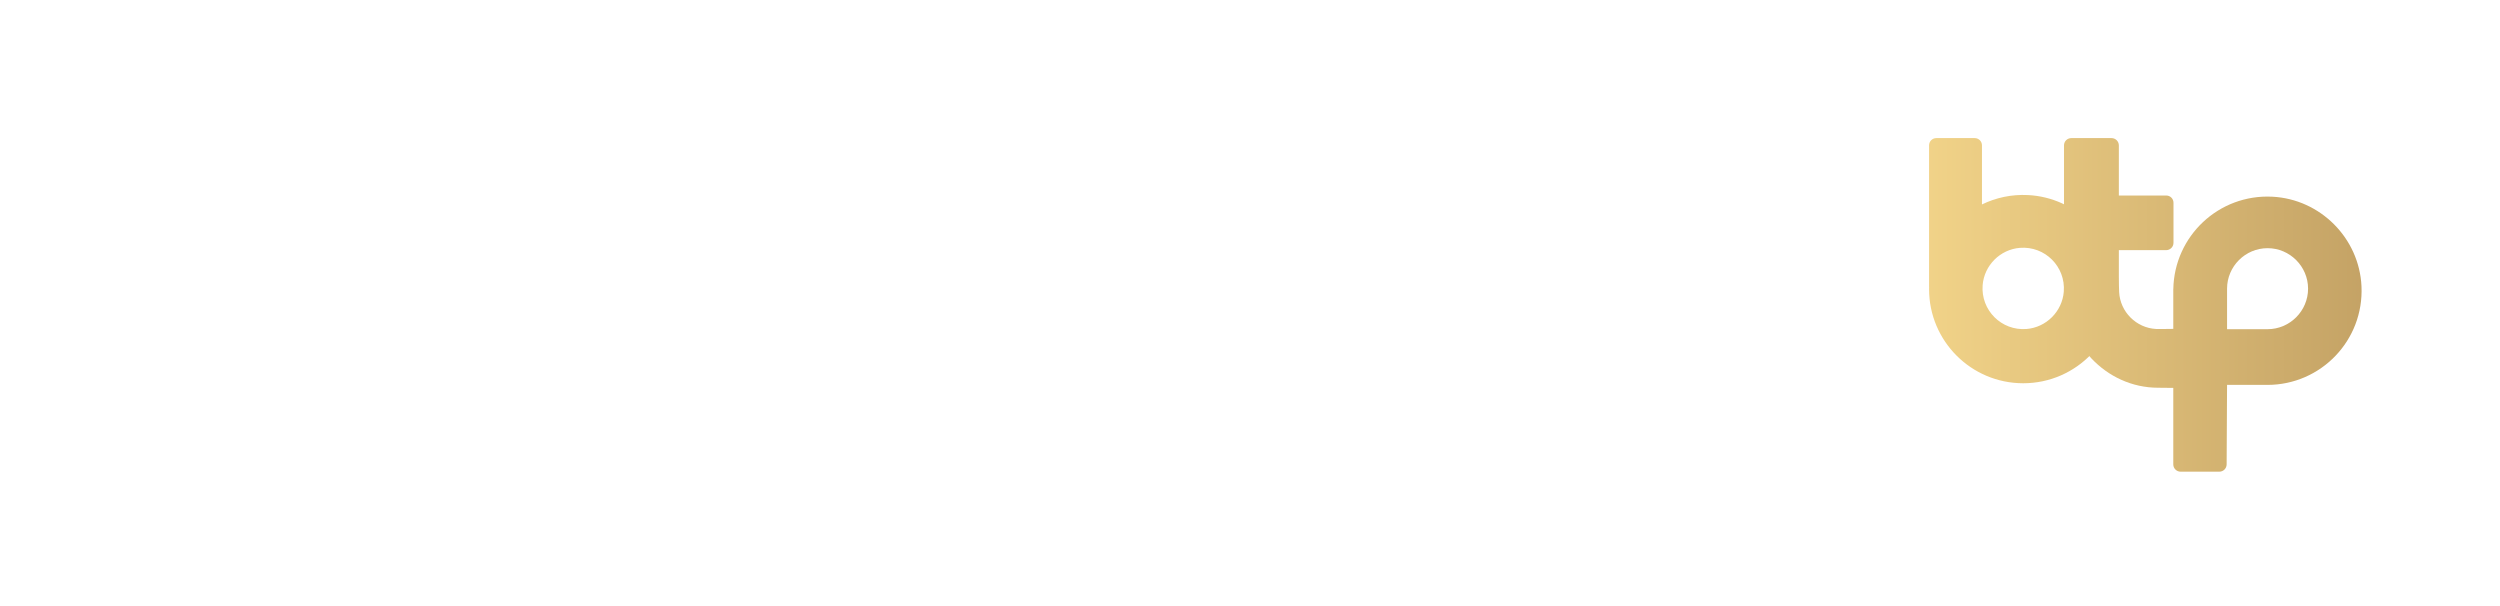 <svg width="289" height="70" viewBox="0 0 289 70" fill="none" xmlns="http://www.w3.org/2000/svg">
<path d="M0.178 42.891C1.22 42.671 2.112 42.404 2.852 42.088C3.593 41.787 4.149 41.492 4.519 41.204C4.889 40.902 5.081 40.655 5.095 40.463L5.116 39.599C5.116 39.38 5.218 39.112 5.424 38.797C5.63 38.467 5.863 38.186 6.124 37.953C6.398 37.706 6.645 37.583 6.864 37.583C7.248 37.583 7.44 37.987 7.44 38.797C7.44 39.894 7.317 40.895 7.07 41.8C6.823 42.719 6.192 43.611 5.177 44.475C4.176 45.339 2.647 45.963 0.589 46.347L0.178 42.891ZM4.437 32.748L7.194 32.522C7.358 35.114 7.44 37.206 7.44 38.797C7.44 39.62 7.344 40.305 7.152 40.854C6.974 41.403 6.748 41.8 6.473 42.047C6.199 42.308 5.925 42.438 5.651 42.438C5.458 42.438 5.294 42.37 5.157 42.232C5.02 42.109 4.944 41.938 4.93 41.718L4.437 32.748ZM9.224 27.296L12.022 27.049V41.245L9.471 41.41L9.224 27.296ZM23.652 36.184C23.707 36.513 23.782 36.767 23.878 36.945C23.974 37.123 24.139 37.26 24.372 37.356C24.619 37.452 24.976 37.5 25.442 37.5H25.812L26.018 37.706V41.039L25.812 41.245H25.216C24.201 41.245 23.33 40.895 22.603 40.196C21.876 39.496 21.402 38.591 21.183 37.48L19.743 30.155L22.376 29.086L23.652 36.184ZM23.035 34.908C23.405 35.868 23.59 36.725 23.59 37.48C23.59 38.975 22.952 40.017 21.677 40.607C20.415 41.183 18.81 41.471 16.863 41.471C14.901 41.471 13.921 40.326 13.921 38.035V34.497L16.204 34.538V37.727C18.508 37.727 20.154 37.583 21.142 37.295L20.977 36.328L23.035 34.908ZM25.813 37.5C27.569 37.5 28.735 37.466 29.311 37.398L29.084 32.233L31.903 32.11V37.007C31.903 38.653 31.354 39.77 30.257 40.36C29.174 40.95 27.692 41.245 25.813 41.245V37.5ZM29.084 42.911V45.545H25.793V42.911H29.084ZM31.595 42.911V45.545H28.303V42.911H31.595ZM38.812 41.245C37.893 41.245 37.125 41.169 36.508 41.019C35.891 40.854 35.37 40.497 34.944 39.949C34.533 39.386 34.313 38.543 34.286 37.418L33.977 27.296L36.775 27.049V36.76C36.775 36.979 36.816 37.137 36.899 37.233C36.995 37.329 37.18 37.398 37.454 37.439C37.729 37.48 38.181 37.5 38.812 37.5L39.018 37.706V41.039L38.812 41.245ZM38.812 37.5C40.568 37.5 41.734 37.466 42.31 37.398L42.084 32.233L44.902 32.11V37.007C44.902 38.653 44.354 39.77 43.257 40.36C42.173 40.95 40.692 41.245 38.812 41.245V37.5ZM41.919 42.891H45.047V45.462H41.919V42.891ZM40.623 45.462H43.236V47.582H40.623V45.462ZM38.812 42.891H41.919V45.462H38.812V42.891ZM56.83 41.41C54.498 41.41 52.852 41.005 51.892 40.196C50.932 39.386 50.452 38.227 50.452 36.719C50.452 36.293 50.48 35.717 50.534 34.99C50.589 34.25 50.651 33.564 50.72 32.933L52.921 33.098C52.811 34.497 52.756 35.47 52.756 36.019C52.756 36.444 52.873 36.773 53.106 37.007C53.339 37.226 53.792 37.391 54.464 37.5C55.136 37.61 56.137 37.665 57.468 37.665C58.565 37.665 59.662 37.624 60.76 37.542C61.857 37.446 62.81 37.308 63.619 37.13L63.414 32.604L66.191 32.377V36.698C66.191 38.413 65.615 39.585 64.463 40.216C63.517 40.724 62.385 41.053 61.068 41.204C59.765 41.341 58.352 41.41 56.83 41.41ZM58.682 31.205V33.838H55.39V31.205H58.682ZM61.192 31.205V33.838H57.9V31.205H61.192ZM64.009 42.891C65.052 42.671 65.943 42.404 66.684 42.088C67.425 41.787 67.98 41.492 68.35 41.204C68.721 40.902 68.913 40.655 68.927 40.463L68.947 39.599C68.947 39.38 69.05 39.112 69.256 38.797C69.462 38.467 69.695 38.186 69.955 37.953C70.23 37.706 70.477 37.583 70.696 37.583C71.08 37.583 71.272 37.987 71.272 38.797C71.272 39.894 71.149 40.895 70.902 41.8C70.655 42.719 70.024 43.611 69.009 44.475C68.008 45.339 66.478 45.963 64.421 46.347L64.009 42.891ZM68.268 32.748L71.025 32.522C71.19 35.114 71.272 37.206 71.272 38.797C71.272 39.62 71.176 40.305 70.984 40.854C70.806 41.403 70.579 41.8 70.305 42.047C70.031 42.308 69.756 42.438 69.482 42.438C69.29 42.438 69.125 42.37 68.988 42.232C68.851 42.109 68.776 41.938 68.762 41.718L68.268 32.748ZM77.891 41.245C76.972 41.245 76.204 41.169 75.586 41.019C74.969 40.854 74.448 40.497 74.023 39.949C73.611 39.386 73.392 38.543 73.364 37.418L73.056 27.296L75.854 27.049V36.76C75.854 36.979 75.895 37.137 75.977 37.233C76.073 37.329 76.258 37.398 76.533 37.439C76.807 37.48 77.26 37.5 77.891 37.5L78.097 37.706V41.039L77.891 41.245ZM90.688 41.245C89.851 41.245 89.186 41.108 88.692 40.833C88.199 40.545 87.835 40.209 87.602 39.825C87.382 39.441 87.088 38.851 86.717 38.056L86.224 36.924C86.169 36.815 86.141 36.671 86.141 36.492C86.141 36.122 86.265 35.758 86.511 35.402C86.758 35.045 87.012 34.867 87.273 34.867C87.492 34.867 87.664 34.997 87.787 35.258C87.965 35.642 88.137 36.019 88.302 36.389C88.507 36.828 88.761 37.123 89.063 37.274C89.364 37.425 89.872 37.5 90.585 37.5H92.087L92.293 37.706V41.039L92.087 41.245H90.688ZM77.891 37.5H81.121C82.109 37.5 82.822 37.452 83.261 37.356C83.7 37.26 84.084 37.075 84.413 36.801C84.756 36.513 85.332 35.944 86.141 35.093L87.396 33.735L90.132 35.957C89.913 35.916 89.714 35.896 89.536 35.896C89.056 35.896 88.672 36.06 88.384 36.389C87.053 37.871 86.025 38.934 85.298 39.578C84.584 40.209 83.851 40.648 83.096 40.895C82.342 41.128 81.327 41.245 80.051 41.245H77.891V37.5ZM78.776 35.937L79.064 34.147C79.201 33.283 79.523 32.597 80.031 32.09C80.538 31.568 81.224 31.308 82.088 31.308C82.362 31.308 82.692 31.342 83.076 31.41C86.765 32.11 89.378 32.624 90.914 32.954L90.132 35.957C89.556 35.834 88.809 35.663 87.89 35.443C87.876 35.443 87.814 35.484 87.705 35.566C87.595 35.649 87.526 35.683 87.499 35.669L84.269 35.052C82.568 34.737 81.567 34.545 81.265 34.476L80.957 36.286L78.776 35.937ZM82.212 42.891H85.071V45.895H82.212V42.891ZM92.096 37.5C93.852 37.5 95.017 37.466 95.594 37.398L95.367 32.233L98.186 32.11V37.007C98.186 38.653 97.637 39.77 96.54 40.36C95.456 40.95 93.975 41.245 92.096 41.245V37.5ZM95.758 27.892V30.526H92.466V27.892H95.758ZM98.268 27.892V30.526H94.976V27.892H98.268ZM108.879 43.981C105.505 43.981 103.818 42.411 103.818 39.27C103.818 38.611 103.927 36.979 104.147 34.373L106.348 34.558L106.287 35.731C106.204 37.404 106.163 38.358 106.163 38.591C106.163 39.236 106.41 39.674 106.904 39.908C107.411 40.127 108.118 40.237 109.023 40.237C109.832 40.237 110.628 40.182 111.41 40.072C112.205 39.949 112.829 39.805 113.282 39.64L113.076 33.262L115.854 32.954V39.393C115.854 40.422 115.538 41.279 114.907 41.965C114.29 42.651 113.453 43.158 112.397 43.487C111.355 43.817 110.182 43.981 108.879 43.981ZM111.08 32.357V35.361H108.221V32.357H111.08ZM122.675 41.245C121.756 41.245 120.988 41.169 120.371 41.019C119.754 40.854 119.233 40.497 118.807 39.949C118.396 39.386 118.176 38.543 118.149 37.418L117.84 27.296L120.638 27.049V36.76C120.638 36.979 120.68 37.137 120.762 37.233C120.858 37.329 121.043 37.398 121.317 37.439C121.592 37.48 122.044 37.5 122.675 37.5L122.881 37.706V41.039L122.675 41.245ZM129.918 41.307C129.52 41.307 128.971 41.238 128.272 41.101C127.586 40.964 126.921 40.765 126.276 40.504C125.645 40.244 125.179 39.921 124.877 39.537C124.781 39.428 124.733 39.263 124.733 39.044C124.733 38.797 124.795 38.515 124.918 38.2C125.042 37.871 125.179 37.569 125.33 37.295C125.48 37.02 125.583 36.856 125.638 36.801C126.159 37.034 126.852 37.247 127.716 37.439C128.594 37.631 129.506 37.775 130.453 37.871V34.888H128.477C128.135 34.888 127.881 34.956 127.716 35.093C127.565 35.23 127.456 35.464 127.387 35.793L126.893 38.015C126.646 39.085 126.153 39.894 125.412 40.443C124.685 40.977 123.848 41.245 122.902 41.245H122.676V37.5H122.943C123.876 37.5 124.493 37.308 124.795 36.924C125 35.896 125.179 35.066 125.33 34.435C125.549 33.447 126.015 32.707 126.729 32.213C127.442 31.705 128.313 31.452 129.342 31.452H132.777V38.364C132.777 39.393 132.51 40.141 131.975 40.607C131.454 41.073 130.768 41.307 129.918 41.307ZM130.594 42.891C131.636 42.671 132.527 42.404 133.268 42.088C134.009 41.787 134.564 41.492 134.935 41.204C135.305 40.902 135.497 40.655 135.511 40.463L135.531 39.599C135.531 39.38 135.634 39.112 135.84 38.797C136.046 38.467 136.279 38.186 136.539 37.953C136.814 37.706 137.061 37.583 137.28 37.583C137.664 37.583 137.856 37.987 137.856 38.797C137.856 39.894 137.733 40.895 137.486 41.8C137.239 42.719 136.608 43.611 135.593 44.475C134.592 45.339 133.062 45.963 131.005 46.347L130.594 42.891ZM134.852 32.748L137.609 32.522C137.774 35.114 137.856 37.206 137.856 38.797C137.856 39.62 137.76 40.305 137.568 40.854C137.39 41.403 137.163 41.8 136.889 42.047C136.615 42.308 136.341 42.438 136.066 42.438C135.874 42.438 135.71 42.37 135.572 42.232C135.435 42.109 135.36 41.938 135.346 41.718L134.852 32.748ZM144.475 41.245C143.556 41.245 142.788 41.169 142.171 41.019C141.553 40.854 141.032 40.497 140.607 39.949C140.195 39.386 139.976 38.543 139.949 37.418L139.64 27.296L142.438 27.049V36.76C142.438 36.979 142.479 37.137 142.561 37.233C142.657 37.329 142.843 37.398 143.117 37.439C143.391 37.48 143.844 37.5 144.475 37.5L144.681 37.706V41.039L144.475 41.245ZM144.475 37.5C146.231 37.5 147.397 37.466 147.973 37.398L147.746 32.233L150.565 32.11V37.007C150.565 38.653 150.016 39.77 148.919 40.36C147.836 40.95 146.354 41.245 144.475 41.245V37.5ZM144.475 42.85H147.335V45.853H144.475V42.85ZM161.443 46.388C159.701 46.388 158.392 46.011 157.514 45.257C156.636 44.502 156.197 43.295 156.197 41.636C156.197 40.895 156.293 39.428 156.485 37.233L156.526 36.76L158.728 36.945L158.686 37.644C158.659 38.111 158.625 38.728 158.584 39.496C158.556 40.264 158.542 40.765 158.542 40.998C158.542 41.643 158.81 42.075 159.345 42.294C159.88 42.527 160.655 42.644 161.67 42.644C162.74 42.644 163.734 42.569 164.653 42.418C165.586 42.267 166.299 42.081 166.793 41.862L166.772 40.977C166.758 40.648 166.895 40.388 167.184 40.196C167.485 39.99 167.821 39.887 168.192 39.887C168.493 39.887 168.747 39.956 168.953 40.093C169.159 40.23 169.261 40.429 169.261 40.689V41.677C169.261 42.747 168.891 43.632 168.15 44.331C167.424 45.044 166.463 45.565 165.27 45.895C164.091 46.224 162.815 46.388 161.443 46.388ZM162.451 41.06L162.657 37.5H170.064L170.27 37.706V41.039L170.064 41.245H167.965L162.451 41.06ZM170.072 37.5C171.828 37.5 172.994 37.466 173.57 37.398L173.343 32.233L176.162 32.11V37.007C176.162 38.653 175.613 39.77 174.516 40.36C173.432 40.95 171.951 41.245 170.072 41.245V37.5ZM176.162 27.46V30.464H173.302V27.46H176.162ZM183.071 41.245C182.152 41.245 181.384 41.169 180.767 41.019C180.15 40.854 179.628 40.497 179.203 39.949C178.792 39.386 178.572 38.543 178.545 37.418L178.236 27.296L181.034 27.049V36.76C181.034 36.979 181.075 37.137 181.158 37.233C181.254 37.329 181.439 37.398 181.713 37.439C181.988 37.48 182.44 37.5 183.071 37.5L183.277 37.706V41.039L183.071 41.245ZM183.051 37.5C184.395 37.5 185.41 37.487 186.096 37.459C186.247 37.446 186.411 37.439 186.59 37.439V36.081C186.59 35.752 186.555 35.519 186.487 35.381C186.418 35.23 186.24 35.066 185.952 34.888C185.485 34.599 184.738 34.154 183.709 33.55L182.804 33.015L183.421 28.654L190.437 26.329L190.19 29.497L185.417 30.896L185.869 31.164C186.734 31.685 187.378 32.144 187.803 32.542C188.242 32.94 188.558 33.434 188.75 34.023C188.942 34.599 189.038 35.388 189.038 36.389V37.603C189.038 39.002 188.51 39.962 187.454 40.484C186.398 40.991 184.937 41.245 183.071 41.245L183.051 37.5ZM184.182 24.971L189.491 23.366L189.326 25.629L183.915 27.399L184.182 24.971ZM186.67 42.891C187.712 42.671 188.604 42.404 189.344 42.088C190.085 41.787 190.64 41.492 191.011 41.204C191.381 40.902 191.573 40.655 191.587 40.463L191.607 39.599C191.607 39.38 191.71 39.112 191.916 38.797C192.122 38.467 192.355 38.186 192.615 37.953C192.89 37.706 193.137 37.583 193.356 37.583C193.74 37.583 193.932 37.987 193.932 38.797C193.932 39.894 193.809 40.895 193.562 41.8C193.315 42.719 192.684 43.611 191.669 44.475C190.668 45.339 189.138 45.963 187.081 46.347L186.67 42.891ZM190.928 32.748L193.685 32.522C193.85 35.114 193.932 37.206 193.932 38.797C193.932 39.62 193.836 40.305 193.644 40.854C193.466 41.403 193.24 41.8 192.965 42.047C192.691 42.308 192.417 42.438 192.142 42.438C191.95 42.438 191.786 42.37 191.649 42.232C191.511 42.109 191.436 41.938 191.422 41.718L190.928 32.748ZM193.782 42.891C194.825 42.671 195.716 42.404 196.457 42.088C197.197 41.787 197.753 41.492 198.123 41.204C198.494 40.902 198.686 40.655 198.699 40.463L198.72 39.599C198.72 39.38 198.823 39.112 199.028 38.797C199.234 38.467 199.467 38.186 199.728 37.953C200.002 37.706 200.249 37.583 200.469 37.583C200.853 37.583 201.045 37.987 201.045 38.797C201.045 39.894 200.921 40.895 200.674 41.8C200.428 42.719 199.797 43.611 198.782 44.475C197.78 45.339 196.251 45.963 194.194 46.347L193.782 42.891ZM198.041 32.748L200.798 32.522C200.962 35.114 201.045 37.206 201.045 38.797C201.045 39.62 200.949 40.305 200.757 40.854C200.578 41.403 200.352 41.8 200.078 42.047C199.803 42.308 199.529 42.438 199.255 42.438C199.063 42.438 198.898 42.37 198.761 42.232C198.624 42.109 198.548 41.938 198.535 41.718L198.041 32.748ZM200.88 27.892V30.896H198.02V27.892H200.88ZM207.663 41.245C206.744 41.245 205.976 41.169 205.359 41.019C204.742 40.854 204.221 40.497 203.796 39.949C203.384 39.386 203.165 38.543 203.137 37.418L202.829 27.296L205.627 27.049V36.76C205.627 36.979 205.668 37.137 205.75 37.233C205.846 37.329 206.031 37.398 206.306 37.439C206.58 37.48 207.032 37.5 207.663 37.5L207.869 37.706V41.039L207.663 41.245ZM207.664 37.5C209.419 37.5 210.585 37.466 211.161 37.398L210.935 32.233L213.754 32.11V37.007C213.754 38.653 213.205 39.77 212.108 40.36C211.024 40.95 209.543 41.245 207.664 41.245V37.5ZM207.664 42.85H210.524V45.853H207.664V42.85Z" fill="white"/>
<g filter="url(#filter0_d_33_1658)">
<path d="M234.435 22.549C232.521 22.454 230.709 22.855 229.115 23.634V16.801C229.115 16.579 229.027 16.366 228.87 16.209C228.713 16.052 228.5 15.964 228.278 15.964H223.835C223.614 15.964 223.401 16.052 223.244 16.209C223.088 16.365 223 16.578 223 16.799V33.11C223 33.14 223.002 33.171 223.005 33.201C223.004 33.274 223 33.346 223 33.42C223 39.431 227.873 44.304 233.884 44.304C240.062 44.304 245.038 39.157 244.757 32.918C244.507 27.351 240.001 22.824 234.435 22.549ZM238.573 33.723C238.393 36.003 236.546 37.851 234.265 38.031C231.367 38.259 228.966 35.858 229.194 32.959C229.374 30.679 231.222 28.831 233.502 28.652C236.401 28.423 238.802 30.824 238.573 33.723Z" fill="url(#paint0_linear_33_1658)"/>
<path d="M249.249 38.03C246.953 37.914 245.088 36.053 244.972 33.76C244.953 33.394 244.944 32.69 244.939 31.937V28.917H250.406C250.517 28.917 250.628 28.895 250.731 28.852C250.834 28.809 250.928 28.747 251.006 28.668C251.085 28.589 251.148 28.496 251.191 28.393C251.233 28.29 251.255 28.179 251.255 28.068V23.436C251.255 23.215 251.167 23.002 251.011 22.846C250.854 22.689 250.642 22.601 250.42 22.601H244.947L244.942 22.599L244.939 22.594V16.81C244.939 16.586 244.85 16.371 244.692 16.212C244.533 16.054 244.318 15.964 244.094 15.964H239.437C239.327 15.964 239.218 15.986 239.116 16.029C239.014 16.071 238.922 16.133 238.844 16.21C238.766 16.288 238.704 16.381 238.662 16.483C238.619 16.585 238.598 16.694 238.598 16.804V33.34C238.598 33.402 238.607 33.463 238.624 33.523V33.525C238.624 39.584 243.415 44.823 249.484 44.823C249.655 44.823 251.302 44.842 251.422 44.843C251.426 44.843 251.429 44.338 251.429 44.334V38.023L251.428 38.021L251.427 38.018L251.424 38.017L251.422 38.016C251.296 38.018 249.511 38.044 249.249 38.03Z" fill="url(#paint1_linear_33_1658)"/>
<path d="M272.988 33.09C272.729 27.535 268.236 23.021 262.682 22.739C256.48 22.425 251.345 27.305 251.236 33.412H251.231V53.681C251.231 53.905 251.32 54.12 251.479 54.278C251.637 54.437 251.852 54.526 252.076 54.526H256.553C256.777 54.526 256.991 54.437 257.15 54.279C257.308 54.122 257.398 53.907 257.399 53.684L257.448 44.492C258.953 44.492 260.424 44.494 262.116 44.494C268.299 44.494 273.278 39.337 272.988 33.09ZM266.813 33.372C266.813 35.947 264.706 38.054 262.13 38.054H257.448V33.372C257.448 30.796 259.555 28.689 262.13 28.689C264.706 28.689 266.813 30.796 266.813 33.372Z" fill="url(#paint2_linear_33_1658)"/>
</g>
<defs>
<filter id="filter0_d_33_1658" x="207.571" y="0.535" width="80.858" height="69.42" filterUnits="userSpaceOnUse" color-interpolation-filters="sRGB">
<feFlood flood-opacity="0" result="BackgroundImageFix"/>
<feColorMatrix in="SourceAlpha" type="matrix" values="0 0 0 0 0 0 0 0 0 0 0 0 0 0 0 0 0 0 127 0" result="hardAlpha"/>
<feOffset/>
<feGaussianBlur stdDeviation="7.714"/>
<feComposite in2="hardAlpha" operator="out"/>
<feColorMatrix type="matrix" values="0 0 0 0 0.871 0 0 0 0 0.745 0 0 0 0 0.475 0 0 0 0.3 0"/>
<feBlend mode="normal" in2="BackgroundImageFix" result="effect1_dropShadow_33_1658"/>
<feBlend mode="normal" in="SourceGraphic" in2="effect1_dropShadow_33_1658" result="shape"/>
</filter>
<linearGradient id="paint0_linear_33_1658" x1="279.229" y1="35.037" x2="217.155" y2="35.037" gradientUnits="userSpaceOnUse">
<stop stop-color="#BF9D61"/>
<stop offset="1" stop-color="#F6D88C"/>
</linearGradient>
<linearGradient id="paint1_linear_33_1658" x1="279.229" y1="35.037" x2="217.155" y2="35.037" gradientUnits="userSpaceOnUse">
<stop stop-color="#BF9D61"/>
<stop offset="1" stop-color="#F6D88C"/>
</linearGradient>
<linearGradient id="paint2_linear_33_1658" x1="279.229" y1="35.037" x2="217.155" y2="35.037" gradientUnits="userSpaceOnUse">
<stop stop-color="#BF9D61"/>
<stop offset="1" stop-color="#F6D88C"/>
</linearGradient>
</defs>
</svg>
